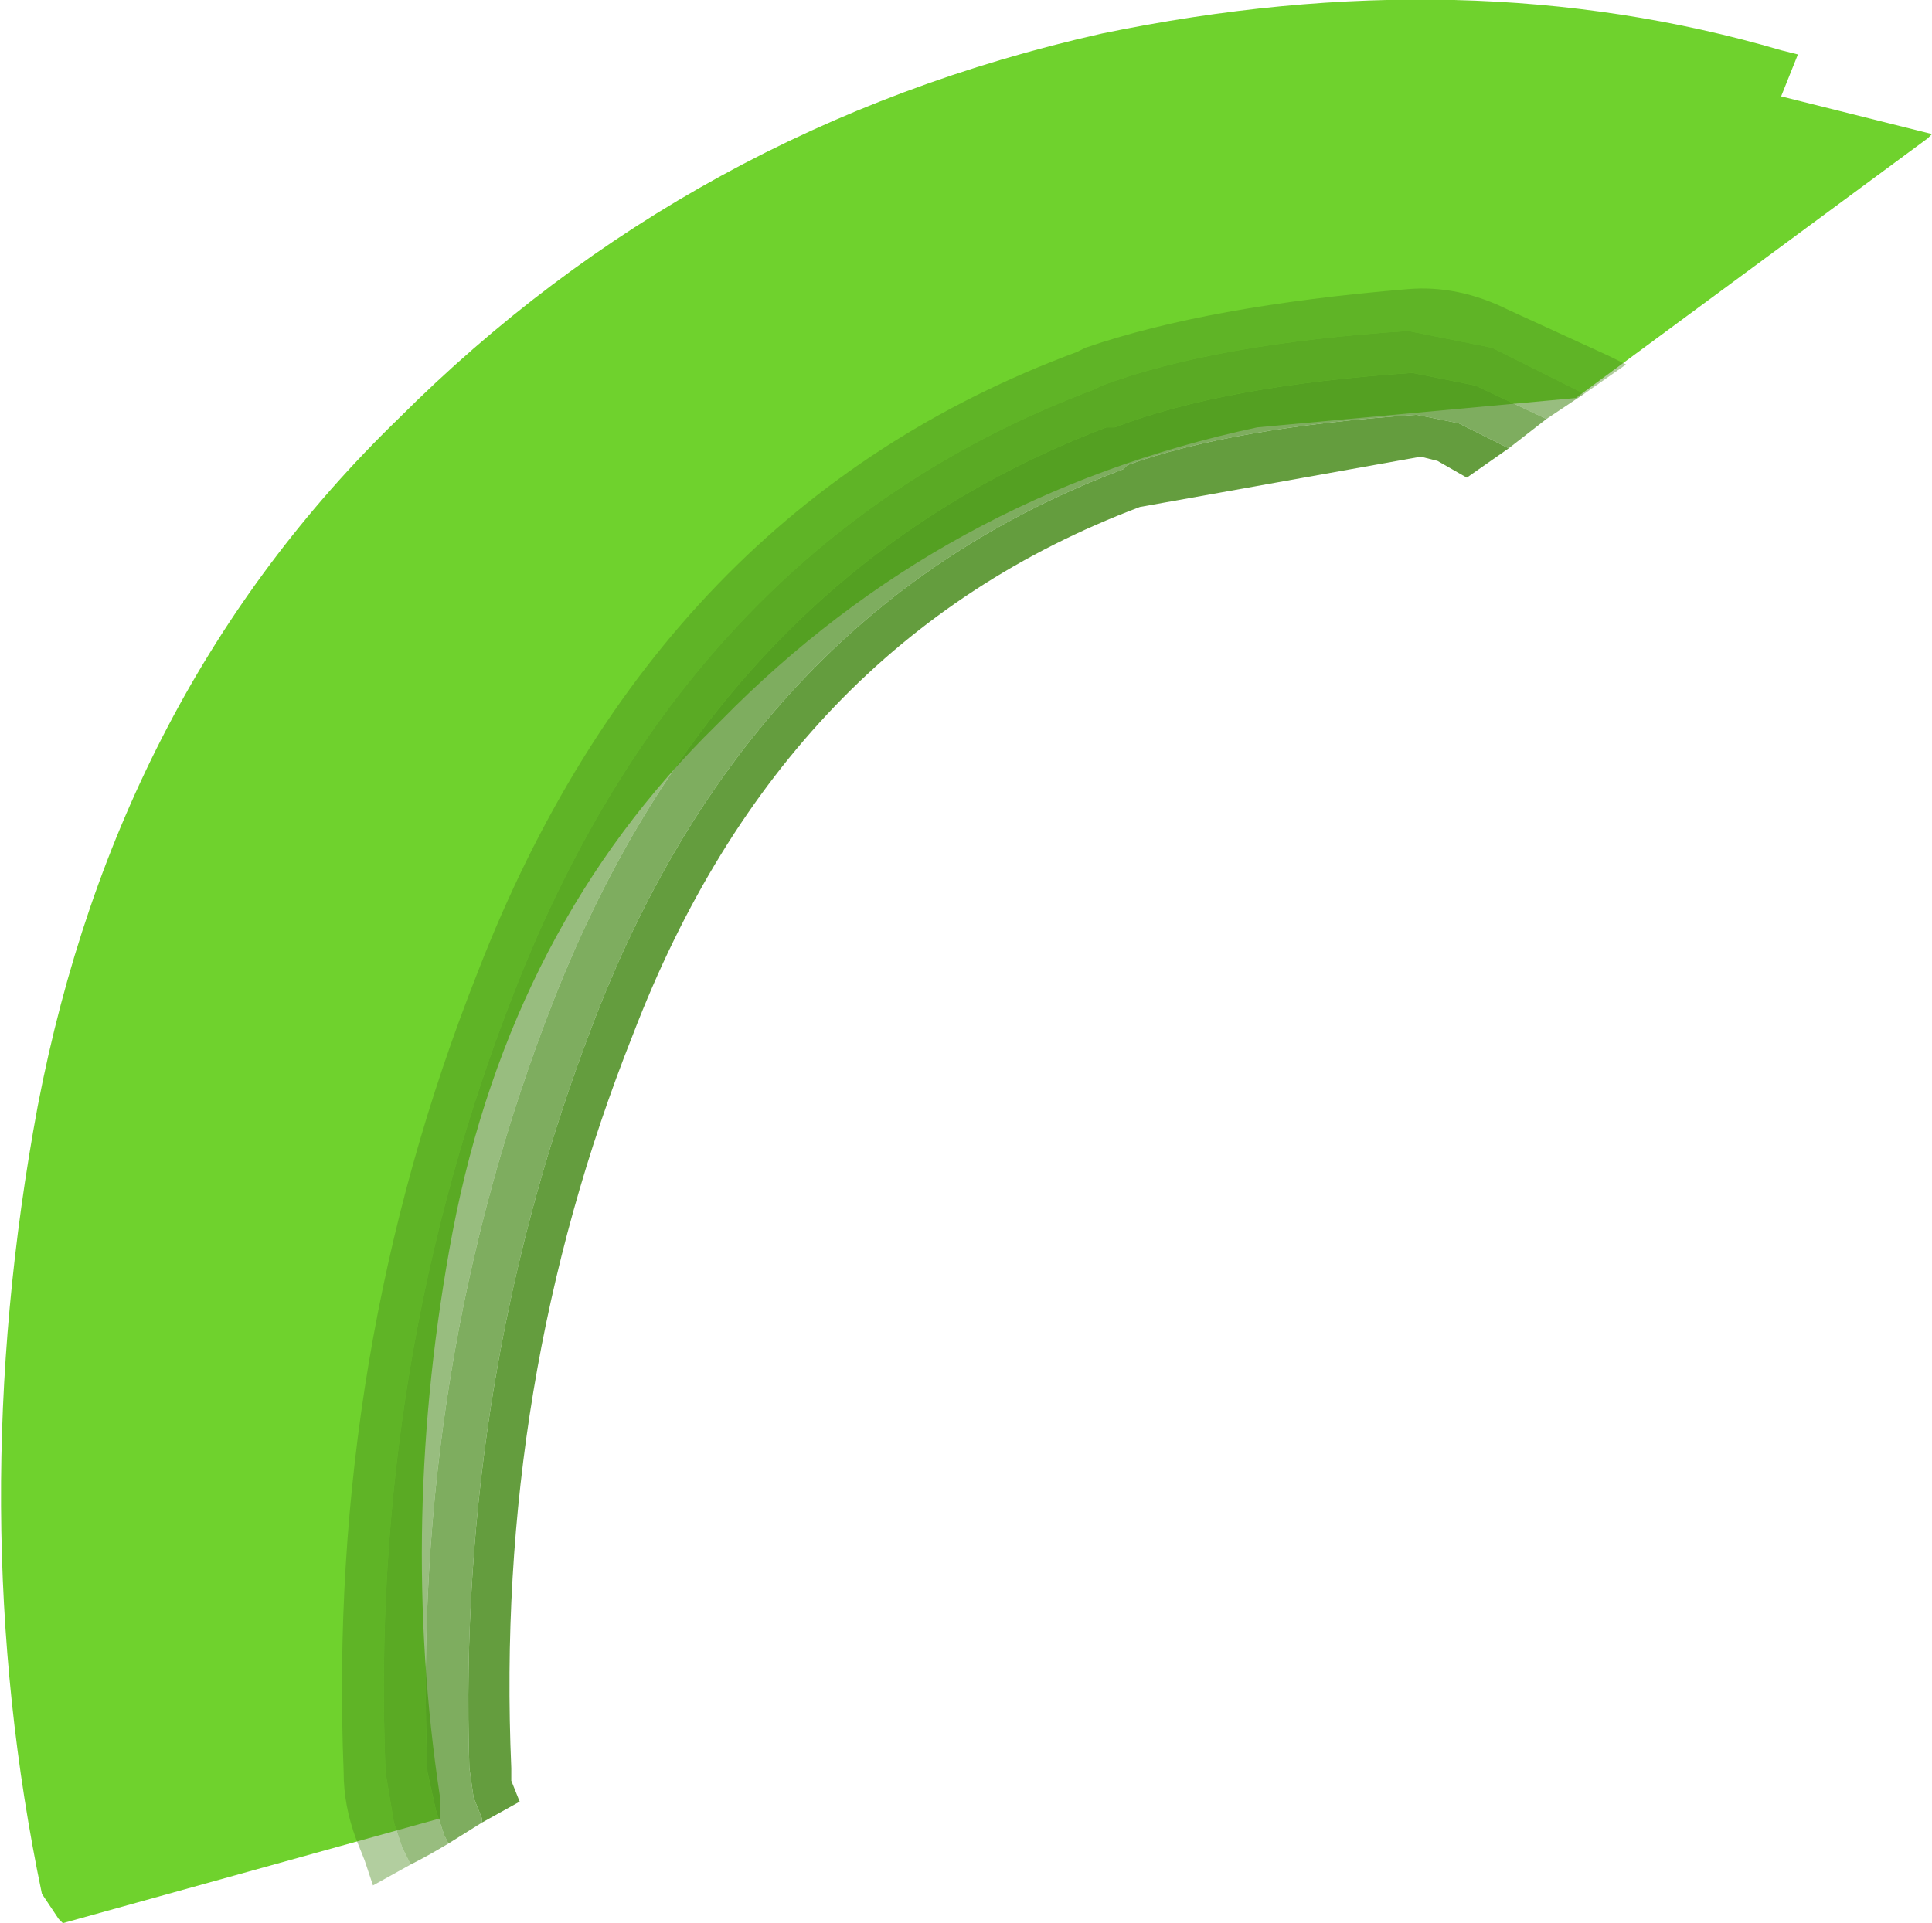 <?xml version="1.0" encoding="UTF-8" standalone="no"?>
<svg xmlns:xlink="http://www.w3.org/1999/xlink" height="22.95px" width="23.05px" xmlns="http://www.w3.org/2000/svg">
  <g transform="matrix(1.0, 0.0, 0.0, 1.0, 2.05, 1.3)">
    <path d="M19.2 -0.7 L19.4 -0.65 19.2 -0.15 21.0 0.3 20.95 0.35 16.75 3.45 12.95 3.8 Q9.2 4.6 6.55 7.3 L6.5 7.35 Q4.05 9.75 3.35 13.4 2.7 16.85 3.2 20.15 L3.2 20.4 -1.3 21.65 -1.35 21.6 -1.55 21.3 Q-2.5 16.75 -1.6 11.9 -0.65 6.95 2.7 3.7 6.2 0.2 11.1 -0.9 15.45 -1.8 19.2 -0.7" fill="#6fd22d" fill-rule="evenodd" stroke="none"/>
    <path d="M2.85 20.95 L2.4 21.2 2.3 20.9 2.2 20.65 Q2.05 20.25 2.05 19.85 1.85 14.85 3.65 10.3 5.8 4.75 10.8 2.9 L10.9 2.85 Q12.35 2.35 14.75 2.15 15.35 2.1 15.95 2.4 L17.15 2.95 17.35 3.05 16.85 3.4 15.75 2.85 14.75 2.65 Q12.45 2.8 11.1 3.3 L11.0 3.35 Q6.2 5.15 4.1 10.5 2.35 14.95 2.55 19.85 L2.65 20.45 2.75 20.75 2.85 20.95" fill="#4a8c1e" fill-opacity="0.424" fill-rule="evenodd" stroke="none"/>
    <path d="M16.85 3.4 L16.4 3.7 15.55 3.3 14.8 3.15 Q12.55 3.3 11.25 3.8 L11.15 3.8 Q6.55 5.55 4.55 10.65 2.85 15.0 3.05 19.85 L3.15 20.3 3.25 20.6 3.3 20.7 Q3.05 20.85 2.85 20.95 L2.75 20.75 2.65 20.45 2.55 19.85 Q2.35 14.95 4.1 10.5 6.2 5.15 11.0 3.35 L11.1 3.3 Q12.45 2.8 14.75 2.65 L15.75 2.85 16.85 3.4" fill="#4a8c1e" fill-opacity="0.569" fill-rule="evenodd" stroke="none"/>
    <path d="M16.4 3.7 L15.95 4.05 15.35 3.75 14.85 3.65 Q12.65 3.8 11.4 4.25 L11.35 4.3 Q6.95 5.95 5.05 10.85 3.4 15.1 3.55 19.8 L3.6 20.15 3.7 20.4 3.7 20.45 3.3 20.7 3.25 20.6 3.15 20.3 3.05 19.85 Q2.85 15.0 4.55 10.65 6.55 5.55 11.15 3.8 L11.25 3.8 Q12.55 3.3 14.8 3.15 L15.55 3.3 16.4 3.7" fill="#4a8c1e" fill-opacity="0.71" fill-rule="evenodd" stroke="none"/>
    <path d="M15.95 4.05 L15.45 4.4 15.1 4.2 14.9 4.15 11.55 4.75 Q7.3 6.35 5.5 11.05 3.85 15.2 4.05 19.8 L4.05 19.95 4.15 20.2 3.7 20.45 3.7 20.4 3.6 20.15 3.55 19.8 Q3.4 15.1 5.05 10.85 6.95 5.95 11.35 4.3 L11.4 4.25 Q12.65 3.8 14.85 3.65 L15.35 3.75 15.95 4.05" fill="#4a8c1e" fill-opacity="0.855" fill-rule="evenodd" stroke="none"/>
  </g>
</svg>
